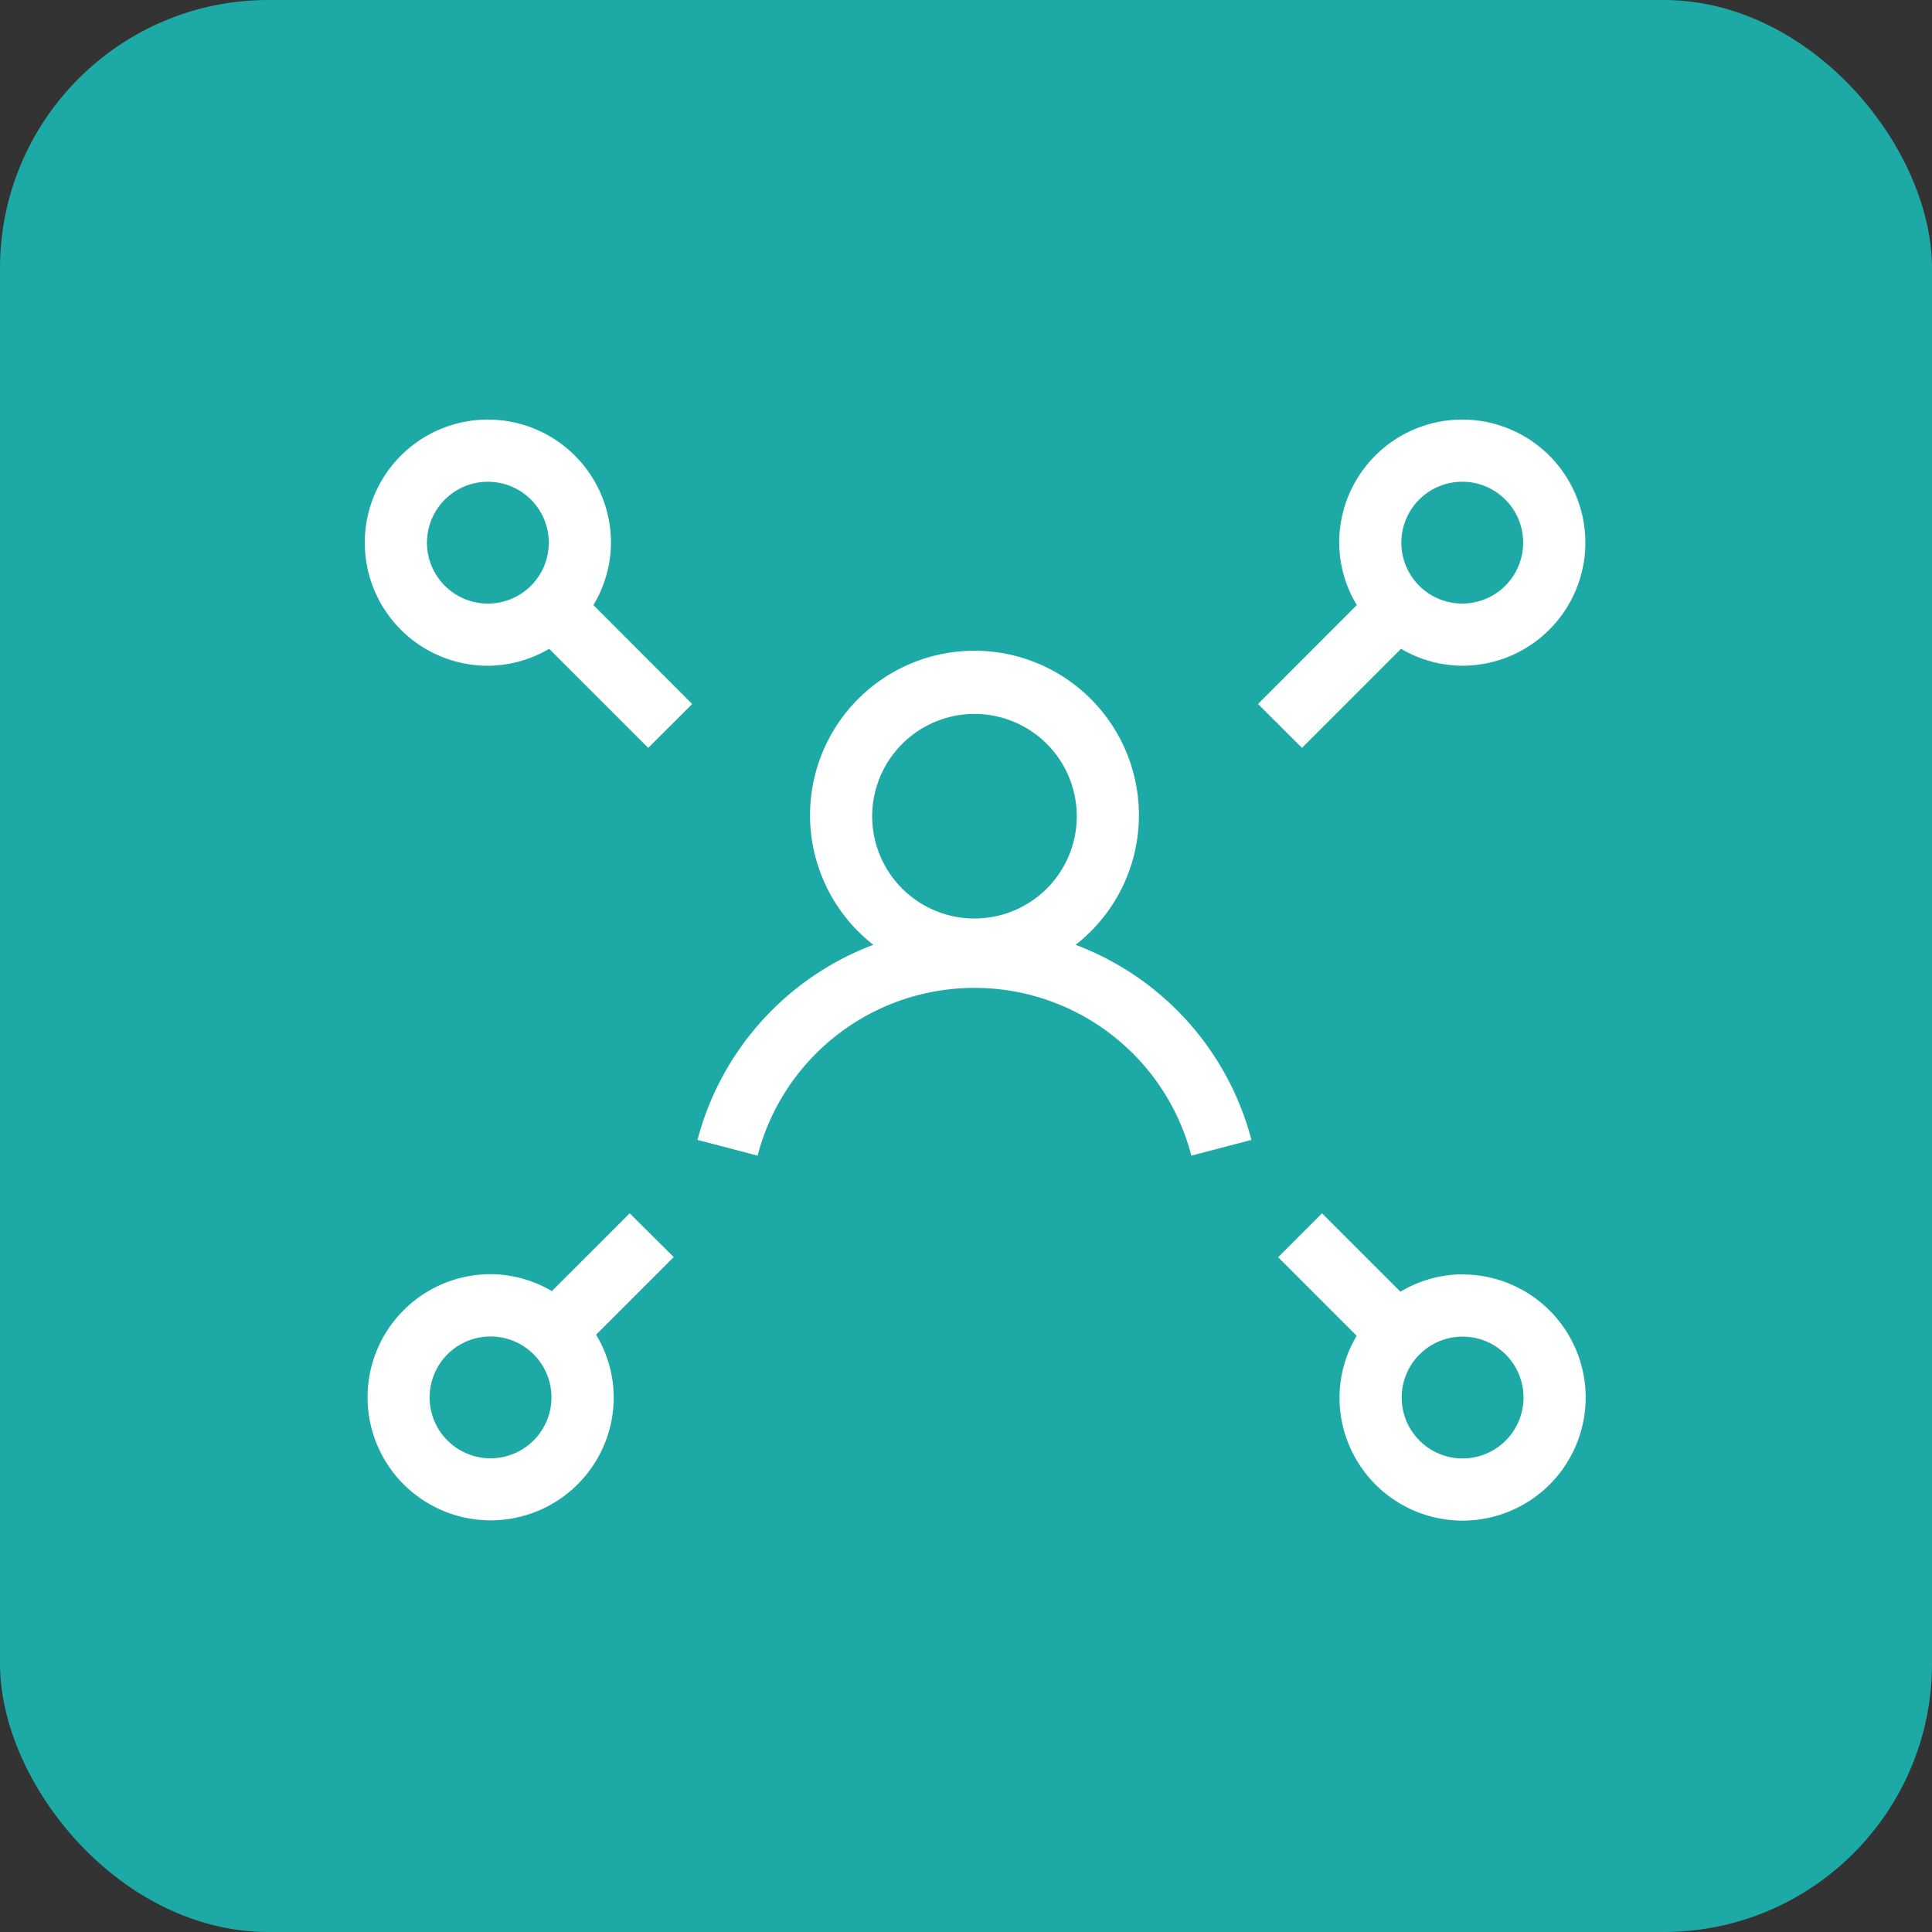 <svg xmlns="http://www.w3.org/2000/svg" xmlns:xlink="http://www.w3.org/1999/xlink" width="72" height="72" viewBox="0 0 72 72">
  <rect x="0" y="0" width="72" height="72" fill="#333333" stroke="none"/>
  <defs>
    <clipPath id="clip-path">
      <rect id="Rectangle_8736" data-name="Rectangle 8736" width="45.496" height="41.027" fill="#fff"/>
    </clipPath>
    <clipPath id="clip-Reached-Audince">
      <rect width="72" height="72"/>
    </clipPath>
  </defs>
  <g id="Reached-Audince" clip-path="url(#clip-Reached-Audince)">
    <rect id="Rectangle_8614" data-name="Rectangle 8614" width="72" height="72" rx="10" fill="#1daaa6"/>
    <g id="Group_15792" data-name="Group 15792" transform="translate(13.596 15.636)">
      <g id="Group_15792-2" data-name="Group 15792" transform="translate(0 0)" clip-path="url(#clip-path)">
        <path id="Path_19088" data-name="Path 19088" d="M31.855,23.985a4.544,4.544,0,0,0-2.315.649l-2.922-2.922-1.636,1.636,2.927,2.928a4.525,4.525,0,0,0-.64,2.3,4.587,4.587,0,1,0,4.587-4.586m0,6.857a2.27,2.27,0,1,1,2.271-2.271,2.271,2.271,0,0,1-2.271,2.271" transform="translate(9.054 7.869)" fill="#fff"/>
        <path id="Path_19089" data-name="Path 19089" d="M26.07,12.235l3.692-3.692a4.53,4.53,0,0,0,2.282.631,4.587,4.587,0,1,0-4.587-4.586,4.535,4.535,0,0,0,.657,2.327L24.431,10.6Zm5.974-9.918a2.27,2.27,0,1,1-2.271,2.271,2.271,2.271,0,0,1,2.271-2.271" transform="translate(8.855 0)" fill="#fff"/>
        <path id="Path_19090" data-name="Path 19090" d="M9.173,4.587A4.587,4.587,0,1,0,4.587,9.175a4.538,4.538,0,0,0,2.282-.632l3.692,3.692L12.2,10.6,8.518,6.914a4.543,4.543,0,0,0,.655-2.327m-6.857,0A2.27,2.27,0,1,1,4.587,6.858,2.271,2.271,0,0,1,2.316,4.587" transform="translate(0 0)" fill="#fff"/>
        <path id="Path_19091" data-name="Path 19091" d="M9.845,21.711l-2.9,2.9a4.537,4.537,0,0,0-2.282-.631,4.587,4.587,0,1,0,4.587,4.586,4.546,4.546,0,0,0-.658-2.33l2.894-2.894ZM4.658,30.842a2.27,2.27,0,1,1,2.271-2.271,2.271,2.271,0,0,1-2.271,2.271" transform="translate(0.026 7.869)" fill="#fff"/>
        <path id="Path_19092" data-name="Path 19092" d="M23.191,17.272a6.128,6.128,0,1,0-7.538,0A10.659,10.659,0,0,0,9.1,24.542l2.24.586a8.35,8.35,0,0,1,16.164,0l2.24-.586a10.661,10.661,0,0,0-6.553-7.27M19.423,8.667a3.812,3.812,0,1,1-3.813,3.812,3.816,3.816,0,0,1,3.813-3.812" transform="translate(3.298 2.303)" fill="#fff"/>
      </g>
    </g>
  </g>
</svg>
